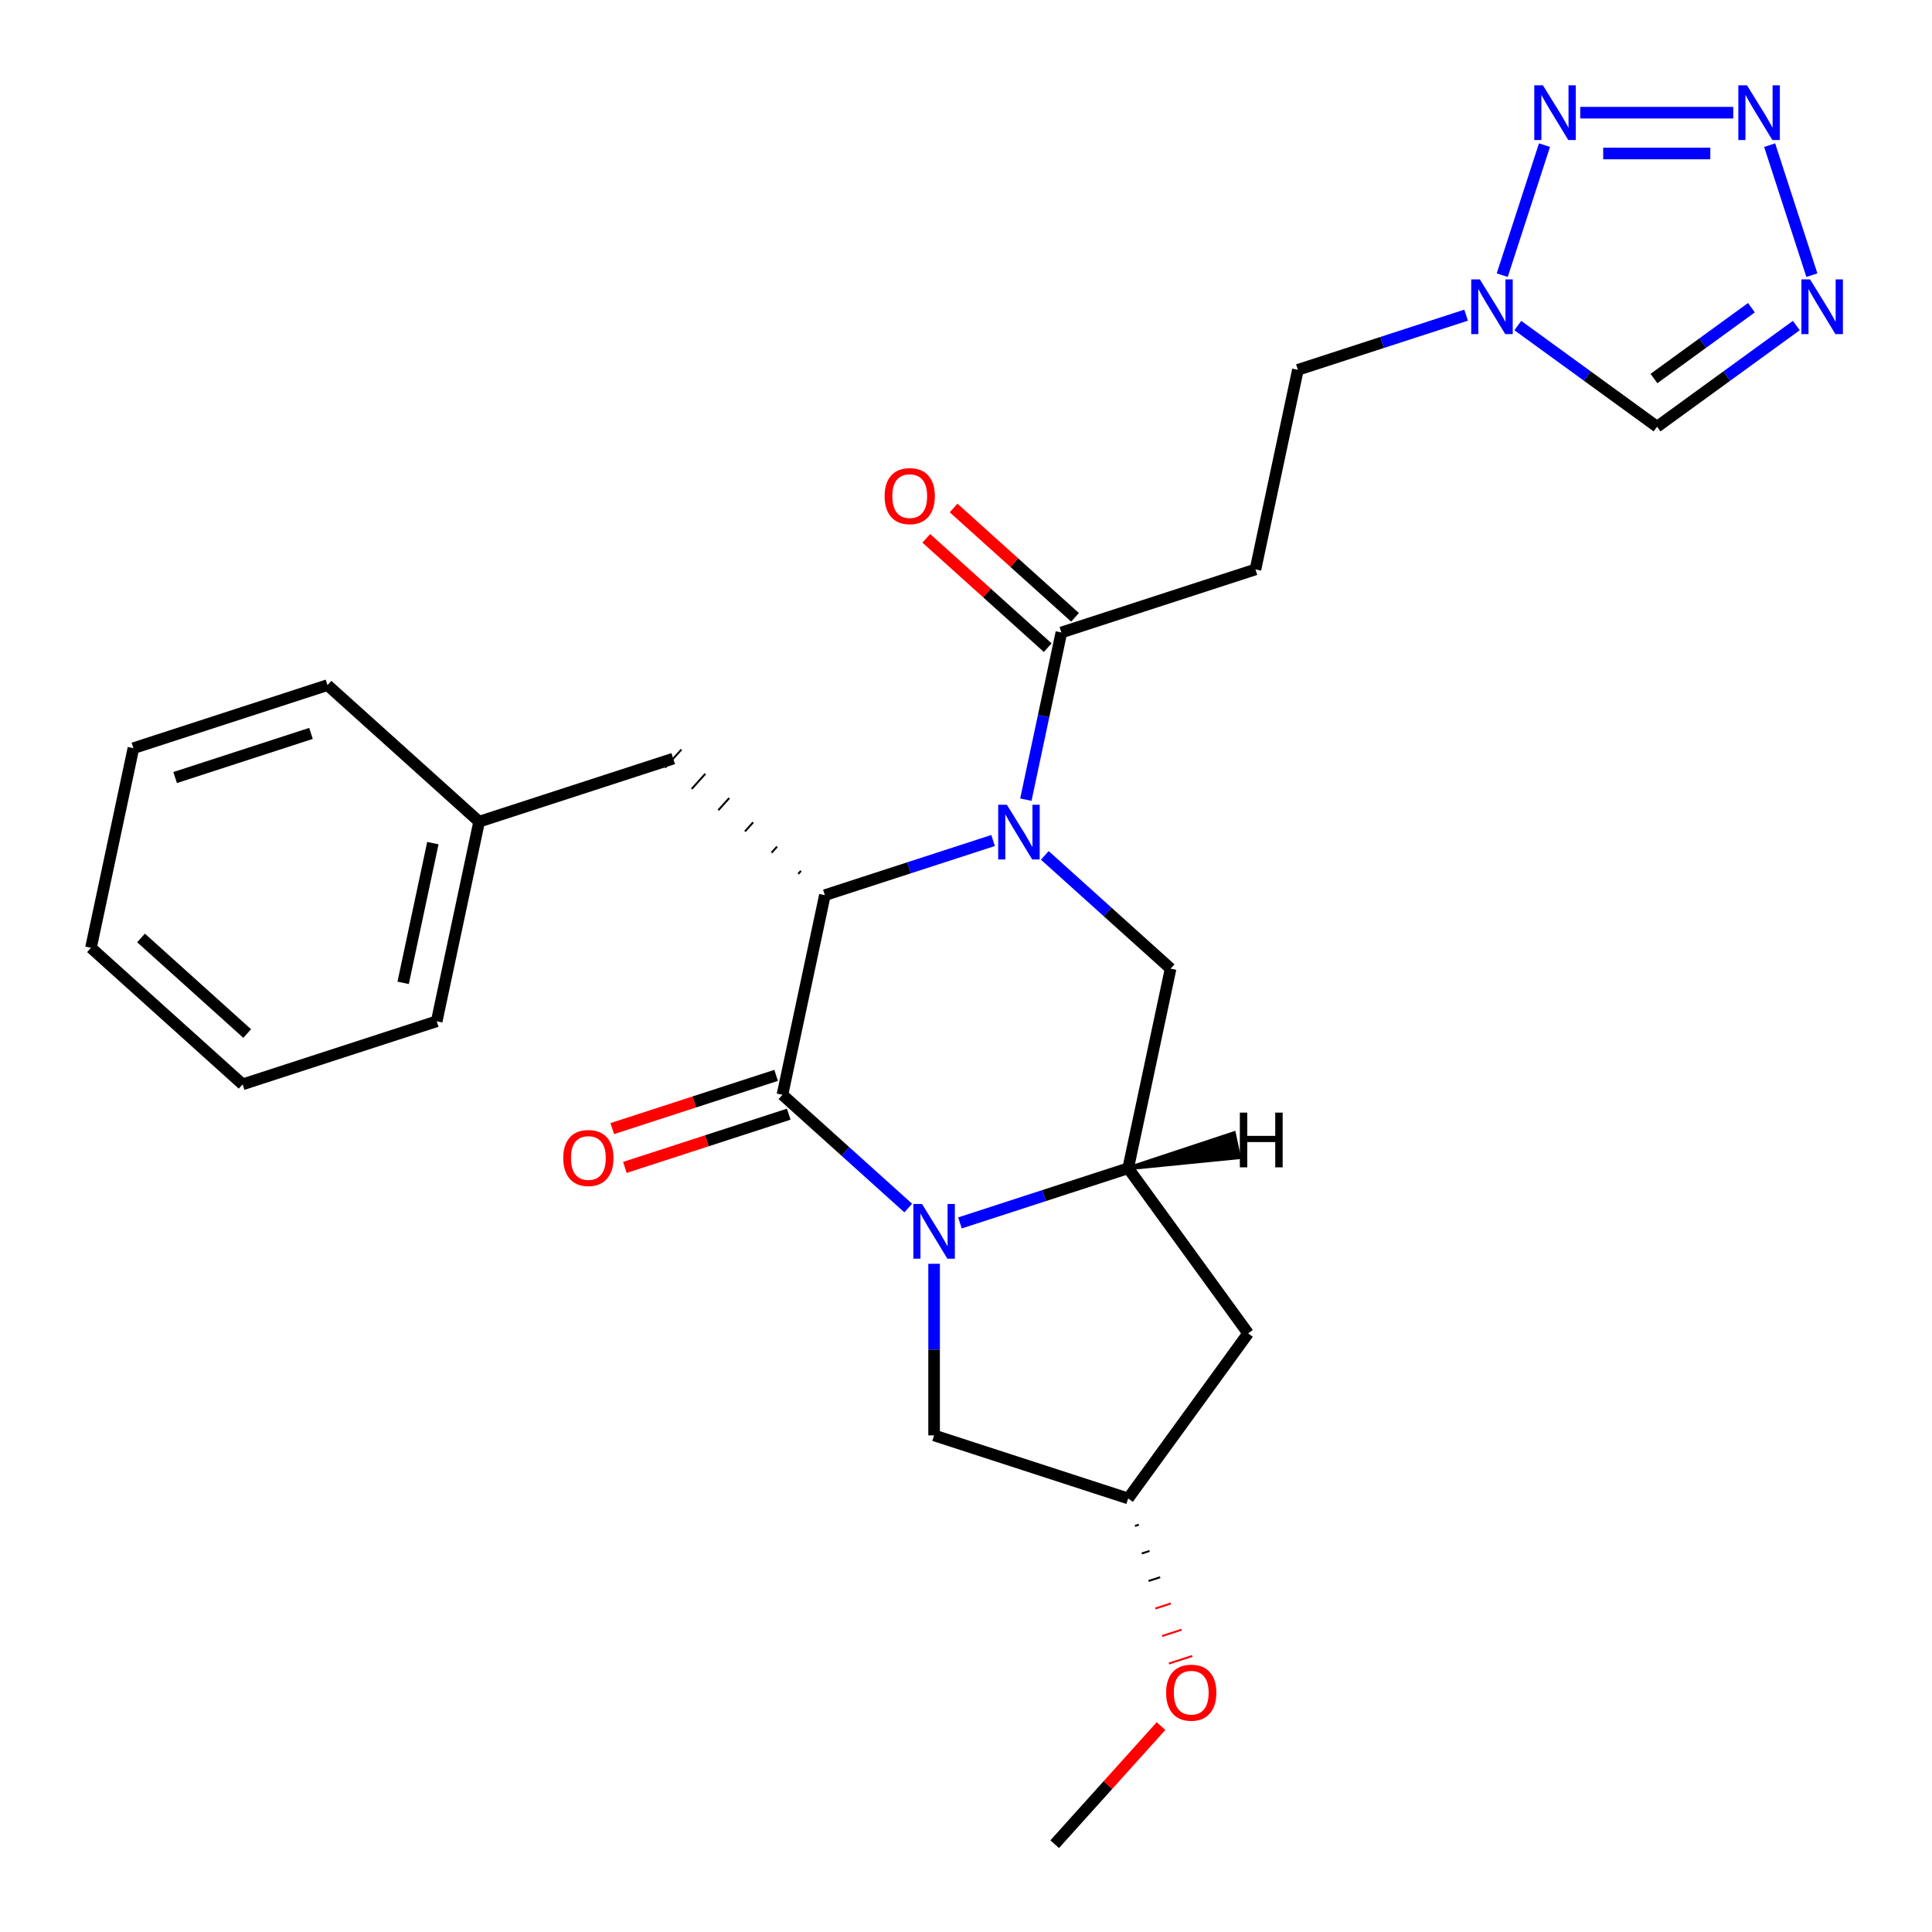 <?xml version='1.0' encoding='iso-8859-1'?>
<svg version='1.1' baseProfile='full'
              xmlns='http://www.w3.org/2000/svg'
                      xmlns:rdkit='http://www.rdkit.org/xml'
                      xmlns:xlink='http://www.w3.org/1999/xlink'
                  xml:space='preserve'
width='1000px' height='1000px' viewBox='0 0 1000 1000'>
<!-- END OF HEADER -->
<rect style='opacity:1.0;fill:#FFFFFF;stroke:none' width='1000' height='1000' x='0' y='0'> </rect>
<path class='bond-1' d='M 470.107,625.281 L 437.55,595.967' style='fill:none;fill-rule:evenodd;stroke:#0000FF;stroke-width:6px;stroke-linecap:butt;stroke-linejoin:miter;stroke-opacity:1' />
<path class='bond-1' d='M 437.55,595.967 L 404.992,566.652' style='fill:none;fill-rule:evenodd;stroke:#000000;stroke-width:6px;stroke-linecap:butt;stroke-linejoin:miter;stroke-opacity:1' />
<path class='bond-3' d='M 496.868,632.982 L 540.406,618.836' style='fill:none;fill-rule:evenodd;stroke:#0000FF;stroke-width:6px;stroke-linecap:butt;stroke-linejoin:miter;stroke-opacity:1' />
<path class='bond-3' d='M 540.406,618.836 L 583.943,604.689' style='fill:none;fill-rule:evenodd;stroke:#000000;stroke-width:6px;stroke-linecap:butt;stroke-linejoin:miter;stroke-opacity:1' />
<path class='bond-13' d='M 483.487,654.13 L 483.487,698.542' style='fill:none;fill-rule:evenodd;stroke:#0000FF;stroke-width:6px;stroke-linecap:butt;stroke-linejoin:miter;stroke-opacity:1' />
<path class='bond-13' d='M 483.487,698.542 L 483.487,742.955' style='fill:none;fill-rule:evenodd;stroke:#000000;stroke-width:6px;stroke-linecap:butt;stroke-linejoin:miter;stroke-opacity:1' />
<path class='bond-0' d='M 540.789,442.743 L 573.347,472.058' style='fill:none;fill-rule:evenodd;stroke:#0000FF;stroke-width:6px;stroke-linecap:butt;stroke-linejoin:miter;stroke-opacity:1' />
<path class='bond-0' d='M 573.347,472.058 L 605.904,501.372' style='fill:none;fill-rule:evenodd;stroke:#000000;stroke-width:6px;stroke-linecap:butt;stroke-linejoin:miter;stroke-opacity:1' />
<path class='bond-9' d='M 530.98,413.894 L 540.175,370.636' style='fill:none;fill-rule:evenodd;stroke:#0000FF;stroke-width:6px;stroke-linecap:butt;stroke-linejoin:miter;stroke-opacity:1' />
<path class='bond-9' d='M 540.175,370.636 L 549.37,327.378' style='fill:none;fill-rule:evenodd;stroke:#000000;stroke-width:6px;stroke-linecap:butt;stroke-linejoin:miter;stroke-opacity:1' />
<path class='bond-28' d='M 514.028,435.043 L 470.491,449.189' style='fill:none;fill-rule:evenodd;stroke:#0000FF;stroke-width:6px;stroke-linecap:butt;stroke-linejoin:miter;stroke-opacity:1' />
<path class='bond-28' d='M 470.491,449.189 L 426.953,463.335' style='fill:none;fill-rule:evenodd;stroke:#000000;stroke-width:6px;stroke-linecap:butt;stroke-linejoin:miter;stroke-opacity:1' />
<path class='bond-2' d='M 404.992,566.652 L 426.953,463.335' style='fill:none;fill-rule:evenodd;stroke:#000000;stroke-width:6px;stroke-linecap:butt;stroke-linejoin:miter;stroke-opacity:1' />
<path class='bond-14' d='M 401.728,556.607 L 359.321,570.386' style='fill:none;fill-rule:evenodd;stroke:#000000;stroke-width:6px;stroke-linecap:butt;stroke-linejoin:miter;stroke-opacity:1' />
<path class='bond-14' d='M 359.321,570.386 L 316.913,584.165' style='fill:none;fill-rule:evenodd;stroke:#FF0000;stroke-width:6px;stroke-linecap:butt;stroke-linejoin:miter;stroke-opacity:1' />
<path class='bond-14' d='M 408.256,576.698 L 365.849,590.477' style='fill:none;fill-rule:evenodd;stroke:#000000;stroke-width:6px;stroke-linecap:butt;stroke-linejoin:miter;stroke-opacity:1' />
<path class='bond-14' d='M 365.849,590.477 L 323.441,604.256' style='fill:none;fill-rule:evenodd;stroke:#FF0000;stroke-width:6px;stroke-linecap:butt;stroke-linejoin:miter;stroke-opacity:1' />
<path class='bond-15' d='M 414.577,450.771 L 413.164,452.34' style='fill:none;fill-rule:evenodd;stroke:#000000;stroke-width:1.0px;stroke-linecap:butt;stroke-linejoin:miter;stroke-opacity:1' />
<path class='bond-15' d='M 402.202,438.206 L 399.375,441.346' style='fill:none;fill-rule:evenodd;stroke:#000000;stroke-width:1.0px;stroke-linecap:butt;stroke-linejoin:miter;stroke-opacity:1' />
<path class='bond-15' d='M 389.826,425.642 L 385.585,430.351' style='fill:none;fill-rule:evenodd;stroke:#000000;stroke-width:1.0px;stroke-linecap:butt;stroke-linejoin:miter;stroke-opacity:1' />
<path class='bond-15' d='M 377.45,413.077 L 371.796,419.357' style='fill:none;fill-rule:evenodd;stroke:#000000;stroke-width:1.0px;stroke-linecap:butt;stroke-linejoin:miter;stroke-opacity:1' />
<path class='bond-15' d='M 365.075,400.513 L 358.007,408.362' style='fill:none;fill-rule:evenodd;stroke:#000000;stroke-width:1.0px;stroke-linecap:butt;stroke-linejoin:miter;stroke-opacity:1' />
<path class='bond-15' d='M 352.699,387.948 L 344.218,397.368' style='fill:none;fill-rule:evenodd;stroke:#000000;stroke-width:1.0px;stroke-linecap:butt;stroke-linejoin:miter;stroke-opacity:1' />
<path class='bond-8' d='M 583.943,604.689 L 605.904,501.372' style='fill:none;fill-rule:evenodd;stroke:#000000;stroke-width:6px;stroke-linecap:butt;stroke-linejoin:miter;stroke-opacity:1' />
<path class='bond-12' d='M 583.943,604.689 L 646.028,690.142' style='fill:none;fill-rule:evenodd;stroke:#000000;stroke-width:6px;stroke-linecap:butt;stroke-linejoin:miter;stroke-opacity:1' />
<path class='bond-31' d='M 583.943,604.689 L 641.298,598.977 L 638.663,586.579 Z' style='fill:#000000;fill-rule:evenodd;fill-opacity:1;stroke:#000000;stroke-width:2px;stroke-linecap:butt;stroke-linejoin:miter;stroke-opacity:1;' />
<path class='bond-4' d='M 897.127,58.325 L 817.928,58.325' style='fill:none;fill-rule:evenodd;stroke:#0000FF;stroke-width:6px;stroke-linecap:butt;stroke-linejoin:miter;stroke-opacity:1' />
<path class='bond-4' d='M 885.247,79.45 L 829.808,79.45' style='fill:none;fill-rule:evenodd;stroke:#0000FF;stroke-width:6px;stroke-linecap:butt;stroke-linejoin:miter;stroke-opacity:1' />
<path class='bond-30' d='M 915.966,75.125 L 937.832,142.421' style='fill:none;fill-rule:evenodd;stroke:#0000FF;stroke-width:6px;stroke-linecap:butt;stroke-linejoin:miter;stroke-opacity:1' />
<path class='bond-5' d='M 799.423,75.125 L 777.557,142.421' style='fill:none;fill-rule:evenodd;stroke:#0000FF;stroke-width:6px;stroke-linecap:butt;stroke-linejoin:miter;stroke-opacity:1' />
<path class='bond-6' d='M 929.767,168.502 L 893.731,194.684' style='fill:none;fill-rule:evenodd;stroke:#0000FF;stroke-width:6px;stroke-linecap:butt;stroke-linejoin:miter;stroke-opacity:1' />
<path class='bond-6' d='M 893.731,194.684 L 857.695,220.865' style='fill:none;fill-rule:evenodd;stroke:#000000;stroke-width:6px;stroke-linecap:butt;stroke-linejoin:miter;stroke-opacity:1' />
<path class='bond-6' d='M 906.539,159.266 L 881.314,177.593' style='fill:none;fill-rule:evenodd;stroke:#0000FF;stroke-width:6px;stroke-linecap:butt;stroke-linejoin:miter;stroke-opacity:1' />
<path class='bond-6' d='M 881.314,177.593 L 856.088,195.92' style='fill:none;fill-rule:evenodd;stroke:#000000;stroke-width:6px;stroke-linecap:butt;stroke-linejoin:miter;stroke-opacity:1' />
<path class='bond-7' d='M 758.861,163.128 L 715.324,177.274' style='fill:none;fill-rule:evenodd;stroke:#0000FF;stroke-width:6px;stroke-linecap:butt;stroke-linejoin:miter;stroke-opacity:1' />
<path class='bond-7' d='M 715.324,177.274 L 671.786,191.42' style='fill:none;fill-rule:evenodd;stroke:#000000;stroke-width:6px;stroke-linecap:butt;stroke-linejoin:miter;stroke-opacity:1' />
<path class='bond-10' d='M 785.622,168.502 L 821.658,194.684' style='fill:none;fill-rule:evenodd;stroke:#0000FF;stroke-width:6px;stroke-linecap:butt;stroke-linejoin:miter;stroke-opacity:1' />
<path class='bond-10' d='M 821.658,194.684 L 857.695,220.865' style='fill:none;fill-rule:evenodd;stroke:#000000;stroke-width:6px;stroke-linecap:butt;stroke-linejoin:miter;stroke-opacity:1' />
<path class='bond-11' d='M 549.37,327.378 L 649.825,294.738' style='fill:none;fill-rule:evenodd;stroke:#000000;stroke-width:6px;stroke-linecap:butt;stroke-linejoin:miter;stroke-opacity:1' />
<path class='bond-18' d='M 556.437,319.528 L 525.01,291.231' style='fill:none;fill-rule:evenodd;stroke:#000000;stroke-width:6px;stroke-linecap:butt;stroke-linejoin:miter;stroke-opacity:1' />
<path class='bond-18' d='M 525.01,291.231 L 493.583,262.934' style='fill:none;fill-rule:evenodd;stroke:#FF0000;stroke-width:6px;stroke-linecap:butt;stroke-linejoin:miter;stroke-opacity:1' />
<path class='bond-18' d='M 542.302,335.227 L 510.875,306.93' style='fill:none;fill-rule:evenodd;stroke:#000000;stroke-width:6px;stroke-linecap:butt;stroke-linejoin:miter;stroke-opacity:1' />
<path class='bond-18' d='M 510.875,306.93 L 479.448,278.633' style='fill:none;fill-rule:evenodd;stroke:#FF0000;stroke-width:6px;stroke-linecap:butt;stroke-linejoin:miter;stroke-opacity:1' />
<path class='bond-16' d='M 649.825,294.738 L 671.786,191.42' style='fill:none;fill-rule:evenodd;stroke:#000000;stroke-width:6px;stroke-linecap:butt;stroke-linejoin:miter;stroke-opacity:1' />
<path class='bond-27' d='M 646.028,690.142 L 583.943,775.595' style='fill:none;fill-rule:evenodd;stroke:#000000;stroke-width:6px;stroke-linecap:butt;stroke-linejoin:miter;stroke-opacity:1' />
<path class='bond-17' d='M 483.487,742.955 L 583.943,775.595' style='fill:none;fill-rule:evenodd;stroke:#000000;stroke-width:6px;stroke-linecap:butt;stroke-linejoin:miter;stroke-opacity:1' />
<path class='bond-19' d='M 348.458,392.658 L 248.002,425.298' style='fill:none;fill-rule:evenodd;stroke:#000000;stroke-width:6px;stroke-linecap:butt;stroke-linejoin:miter;stroke-opacity:1' />
<path class='bond-20' d='M 587.46,789.837 L 589.469,789.184' style='fill:none;fill-rule:evenodd;stroke:#000000;stroke-width:1.0px;stroke-linecap:butt;stroke-linejoin:miter;stroke-opacity:1' />
<path class='bond-20' d='M 590.977,804.079 L 594.995,802.774' style='fill:none;fill-rule:evenodd;stroke:#000000;stroke-width:1.0px;stroke-linecap:butt;stroke-linejoin:miter;stroke-opacity:1' />
<path class='bond-20' d='M 594.494,818.322 L 600.521,816.363' style='fill:none;fill-rule:evenodd;stroke:#000000;stroke-width:1.0px;stroke-linecap:butt;stroke-linejoin:miter;stroke-opacity:1' />
<path class='bond-20' d='M 598.011,832.564 L 606.047,829.953' style='fill:none;fill-rule:evenodd;stroke:#FF0000;stroke-width:1.0px;stroke-linecap:butt;stroke-linejoin:miter;stroke-opacity:1' />
<path class='bond-20' d='M 601.528,846.806 L 611.574,843.542' style='fill:none;fill-rule:evenodd;stroke:#FF0000;stroke-width:1.0px;stroke-linecap:butt;stroke-linejoin:miter;stroke-opacity:1' />
<path class='bond-20' d='M 605.045,861.048 L 617.1,857.131' style='fill:none;fill-rule:evenodd;stroke:#FF0000;stroke-width:1.0px;stroke-linecap:butt;stroke-linejoin:miter;stroke-opacity:1' />
<path class='bond-21' d='M 248.002,425.298 L 226.042,528.615' style='fill:none;fill-rule:evenodd;stroke:#000000;stroke-width:6px;stroke-linecap:butt;stroke-linejoin:miter;stroke-opacity:1' />
<path class='bond-21' d='M 224.045,436.403 L 208.672,508.725' style='fill:none;fill-rule:evenodd;stroke:#000000;stroke-width:6px;stroke-linecap:butt;stroke-linejoin:miter;stroke-opacity:1' />
<path class='bond-22' d='M 248.002,425.298 L 169.508,354.621' style='fill:none;fill-rule:evenodd;stroke:#000000;stroke-width:6px;stroke-linecap:butt;stroke-linejoin:miter;stroke-opacity:1' />
<path class='bond-23' d='M 600.942,893.421 L 573.424,923.983' style='fill:none;fill-rule:evenodd;stroke:#FF0000;stroke-width:6px;stroke-linecap:butt;stroke-linejoin:miter;stroke-opacity:1' />
<path class='bond-23' d='M 573.424,923.983 L 545.906,954.545' style='fill:none;fill-rule:evenodd;stroke:#000000;stroke-width:6px;stroke-linecap:butt;stroke-linejoin:miter;stroke-opacity:1' />
<path class='bond-25' d='M 226.042,528.615 L 125.586,561.255' style='fill:none;fill-rule:evenodd;stroke:#000000;stroke-width:6px;stroke-linecap:butt;stroke-linejoin:miter;stroke-opacity:1' />
<path class='bond-24' d='M 169.508,354.621 L 69.052,387.261' style='fill:none;fill-rule:evenodd;stroke:#000000;stroke-width:6px;stroke-linecap:butt;stroke-linejoin:miter;stroke-opacity:1' />
<path class='bond-24' d='M 160.967,379.608 L 90.648,402.456' style='fill:none;fill-rule:evenodd;stroke:#000000;stroke-width:6px;stroke-linecap:butt;stroke-linejoin:miter;stroke-opacity:1' />
<path class='bond-26' d='M 69.052,387.261 L 47.091,490.578' style='fill:none;fill-rule:evenodd;stroke:#000000;stroke-width:6px;stroke-linecap:butt;stroke-linejoin:miter;stroke-opacity:1' />
<path class='bond-29' d='M 125.586,561.255 L 47.091,490.578' style='fill:none;fill-rule:evenodd;stroke:#000000;stroke-width:6px;stroke-linecap:butt;stroke-linejoin:miter;stroke-opacity:1' />
<path class='bond-29' d='M 127.947,534.955 L 73.001,485.481' style='fill:none;fill-rule:evenodd;stroke:#000000;stroke-width:6px;stroke-linecap:butt;stroke-linejoin:miter;stroke-opacity:1' />
<path  class='atom-0' d='M 477.227 623.169
L 486.507 638.169
Q 487.427 639.649, 488.907 642.329
Q 490.387 645.009, 490.467 645.169
L 490.467 623.169
L 494.227 623.169
L 494.227 651.489
L 490.347 651.489
L 480.387 635.089
Q 479.227 633.169, 477.987 630.969
Q 476.787 628.769, 476.427 628.089
L 476.427 651.489
L 472.747 651.489
L 472.747 623.169
L 477.227 623.169
' fill='#0000FF'/>
<path  class='atom-1' d='M 521.149 416.535
L 530.429 431.535
Q 531.349 433.015, 532.829 435.695
Q 534.309 438.375, 534.389 438.535
L 534.389 416.535
L 538.149 416.535
L 538.149 444.855
L 534.269 444.855
L 524.309 428.455
Q 523.149 426.535, 521.909 424.335
Q 520.709 422.135, 520.349 421.455
L 520.349 444.855
L 516.669 444.855
L 516.669 416.535
L 521.149 416.535
' fill='#0000FF'/>
<path  class='atom-5' d='M 904.247 44.165
L 913.527 59.165
Q 914.447 60.645, 915.927 63.325
Q 917.407 66.005, 917.487 66.165
L 917.487 44.165
L 921.247 44.165
L 921.247 72.485
L 917.367 72.485
L 907.407 56.085
Q 906.247 54.165, 905.007 51.965
Q 903.807 49.765, 903.447 49.085
L 903.447 72.485
L 899.767 72.485
L 899.767 44.165
L 904.247 44.165
' fill='#0000FF'/>
<path  class='atom-6' d='M 798.622 44.165
L 807.902 59.165
Q 808.822 60.645, 810.302 63.325
Q 811.782 66.005, 811.862 66.165
L 811.862 44.165
L 815.622 44.165
L 815.622 72.485
L 811.742 72.485
L 801.782 56.085
Q 800.622 54.165, 799.382 51.965
Q 798.182 49.765, 797.822 49.085
L 797.822 72.485
L 794.142 72.485
L 794.142 44.165
L 798.622 44.165
' fill='#0000FF'/>
<path  class='atom-7' d='M 936.887 144.62
L 946.167 159.62
Q 947.087 161.1, 948.567 163.78
Q 950.047 166.46, 950.127 166.62
L 950.127 144.62
L 953.887 144.62
L 953.887 172.94
L 950.007 172.94
L 940.047 156.54
Q 938.887 154.62, 937.647 152.42
Q 936.447 150.22, 936.087 149.54
L 936.087 172.94
L 932.407 172.94
L 932.407 144.62
L 936.887 144.62
' fill='#0000FF'/>
<path  class='atom-8' d='M 765.982 144.62
L 775.262 159.62
Q 776.182 161.1, 777.662 163.78
Q 779.142 166.46, 779.222 166.62
L 779.222 144.62
L 782.982 144.62
L 782.982 172.94
L 779.102 172.94
L 769.142 156.54
Q 767.982 154.62, 766.742 152.42
Q 765.542 150.22, 765.182 149.54
L 765.182 172.94
L 761.502 172.94
L 761.502 144.62
L 765.982 144.62
' fill='#0000FF'/>
<path  class='atom-15' d='M 291.537 599.372
Q 291.537 592.572, 294.897 588.772
Q 298.257 584.972, 304.537 584.972
Q 310.817 584.972, 314.177 588.772
Q 317.537 592.572, 317.537 599.372
Q 317.537 606.252, 314.137 610.172
Q 310.737 614.052, 304.537 614.052
Q 298.297 614.052, 294.897 610.172
Q 291.537 606.292, 291.537 599.372
M 304.537 610.852
Q 308.857 610.852, 311.177 607.972
Q 313.537 605.052, 313.537 599.372
Q 313.537 593.812, 311.177 591.012
Q 308.857 588.172, 304.537 588.172
Q 300.217 588.172, 297.857 590.972
Q 295.537 593.772, 295.537 599.372
Q 295.537 605.092, 297.857 607.972
Q 300.217 610.852, 304.537 610.852
' fill='#FF0000'/>
<path  class='atom-19' d='M 457.875 256.781
Q 457.875 249.981, 461.235 246.181
Q 464.595 242.381, 470.875 242.381
Q 477.155 242.381, 480.515 246.181
Q 483.875 249.981, 483.875 256.781
Q 483.875 263.661, 480.475 267.581
Q 477.075 271.461, 470.875 271.461
Q 464.635 271.461, 461.235 267.581
Q 457.875 263.701, 457.875 256.781
M 470.875 268.261
Q 475.195 268.261, 477.515 265.381
Q 479.875 262.461, 479.875 256.781
Q 479.875 251.221, 477.515 248.421
Q 475.195 245.581, 470.875 245.581
Q 466.555 245.581, 464.195 248.381
Q 461.875 251.181, 461.875 256.781
Q 461.875 262.501, 464.195 265.381
Q 466.555 268.261, 470.875 268.261
' fill='#FF0000'/>
<path  class='atom-21' d='M 603.583 876.13
Q 603.583 869.33, 606.943 865.53
Q 610.303 861.73, 616.583 861.73
Q 622.863 861.73, 626.223 865.53
Q 629.583 869.33, 629.583 876.13
Q 629.583 883.01, 626.183 886.93
Q 622.783 890.81, 616.583 890.81
Q 610.343 890.81, 606.943 886.93
Q 603.583 883.05, 603.583 876.13
M 616.583 887.61
Q 620.903 887.61, 623.223 884.73
Q 625.583 881.81, 625.583 876.13
Q 625.583 870.57, 623.223 867.77
Q 620.903 864.93, 616.583 864.93
Q 612.263 864.93, 609.903 867.73
Q 607.583 870.53, 607.583 876.13
Q 607.583 881.85, 609.903 884.73
Q 612.263 887.61, 616.583 887.61
' fill='#FF0000'/>
<path  class='atom-28' d='M 641.741 575.889
L 645.581 575.889
L 645.581 587.929
L 660.061 587.929
L 660.061 575.889
L 663.901 575.889
L 663.901 604.209
L 660.061 604.209
L 660.061 591.129
L 645.581 591.129
L 645.581 604.209
L 641.741 604.209
L 641.741 575.889
' fill='#000000'/>
</svg>
